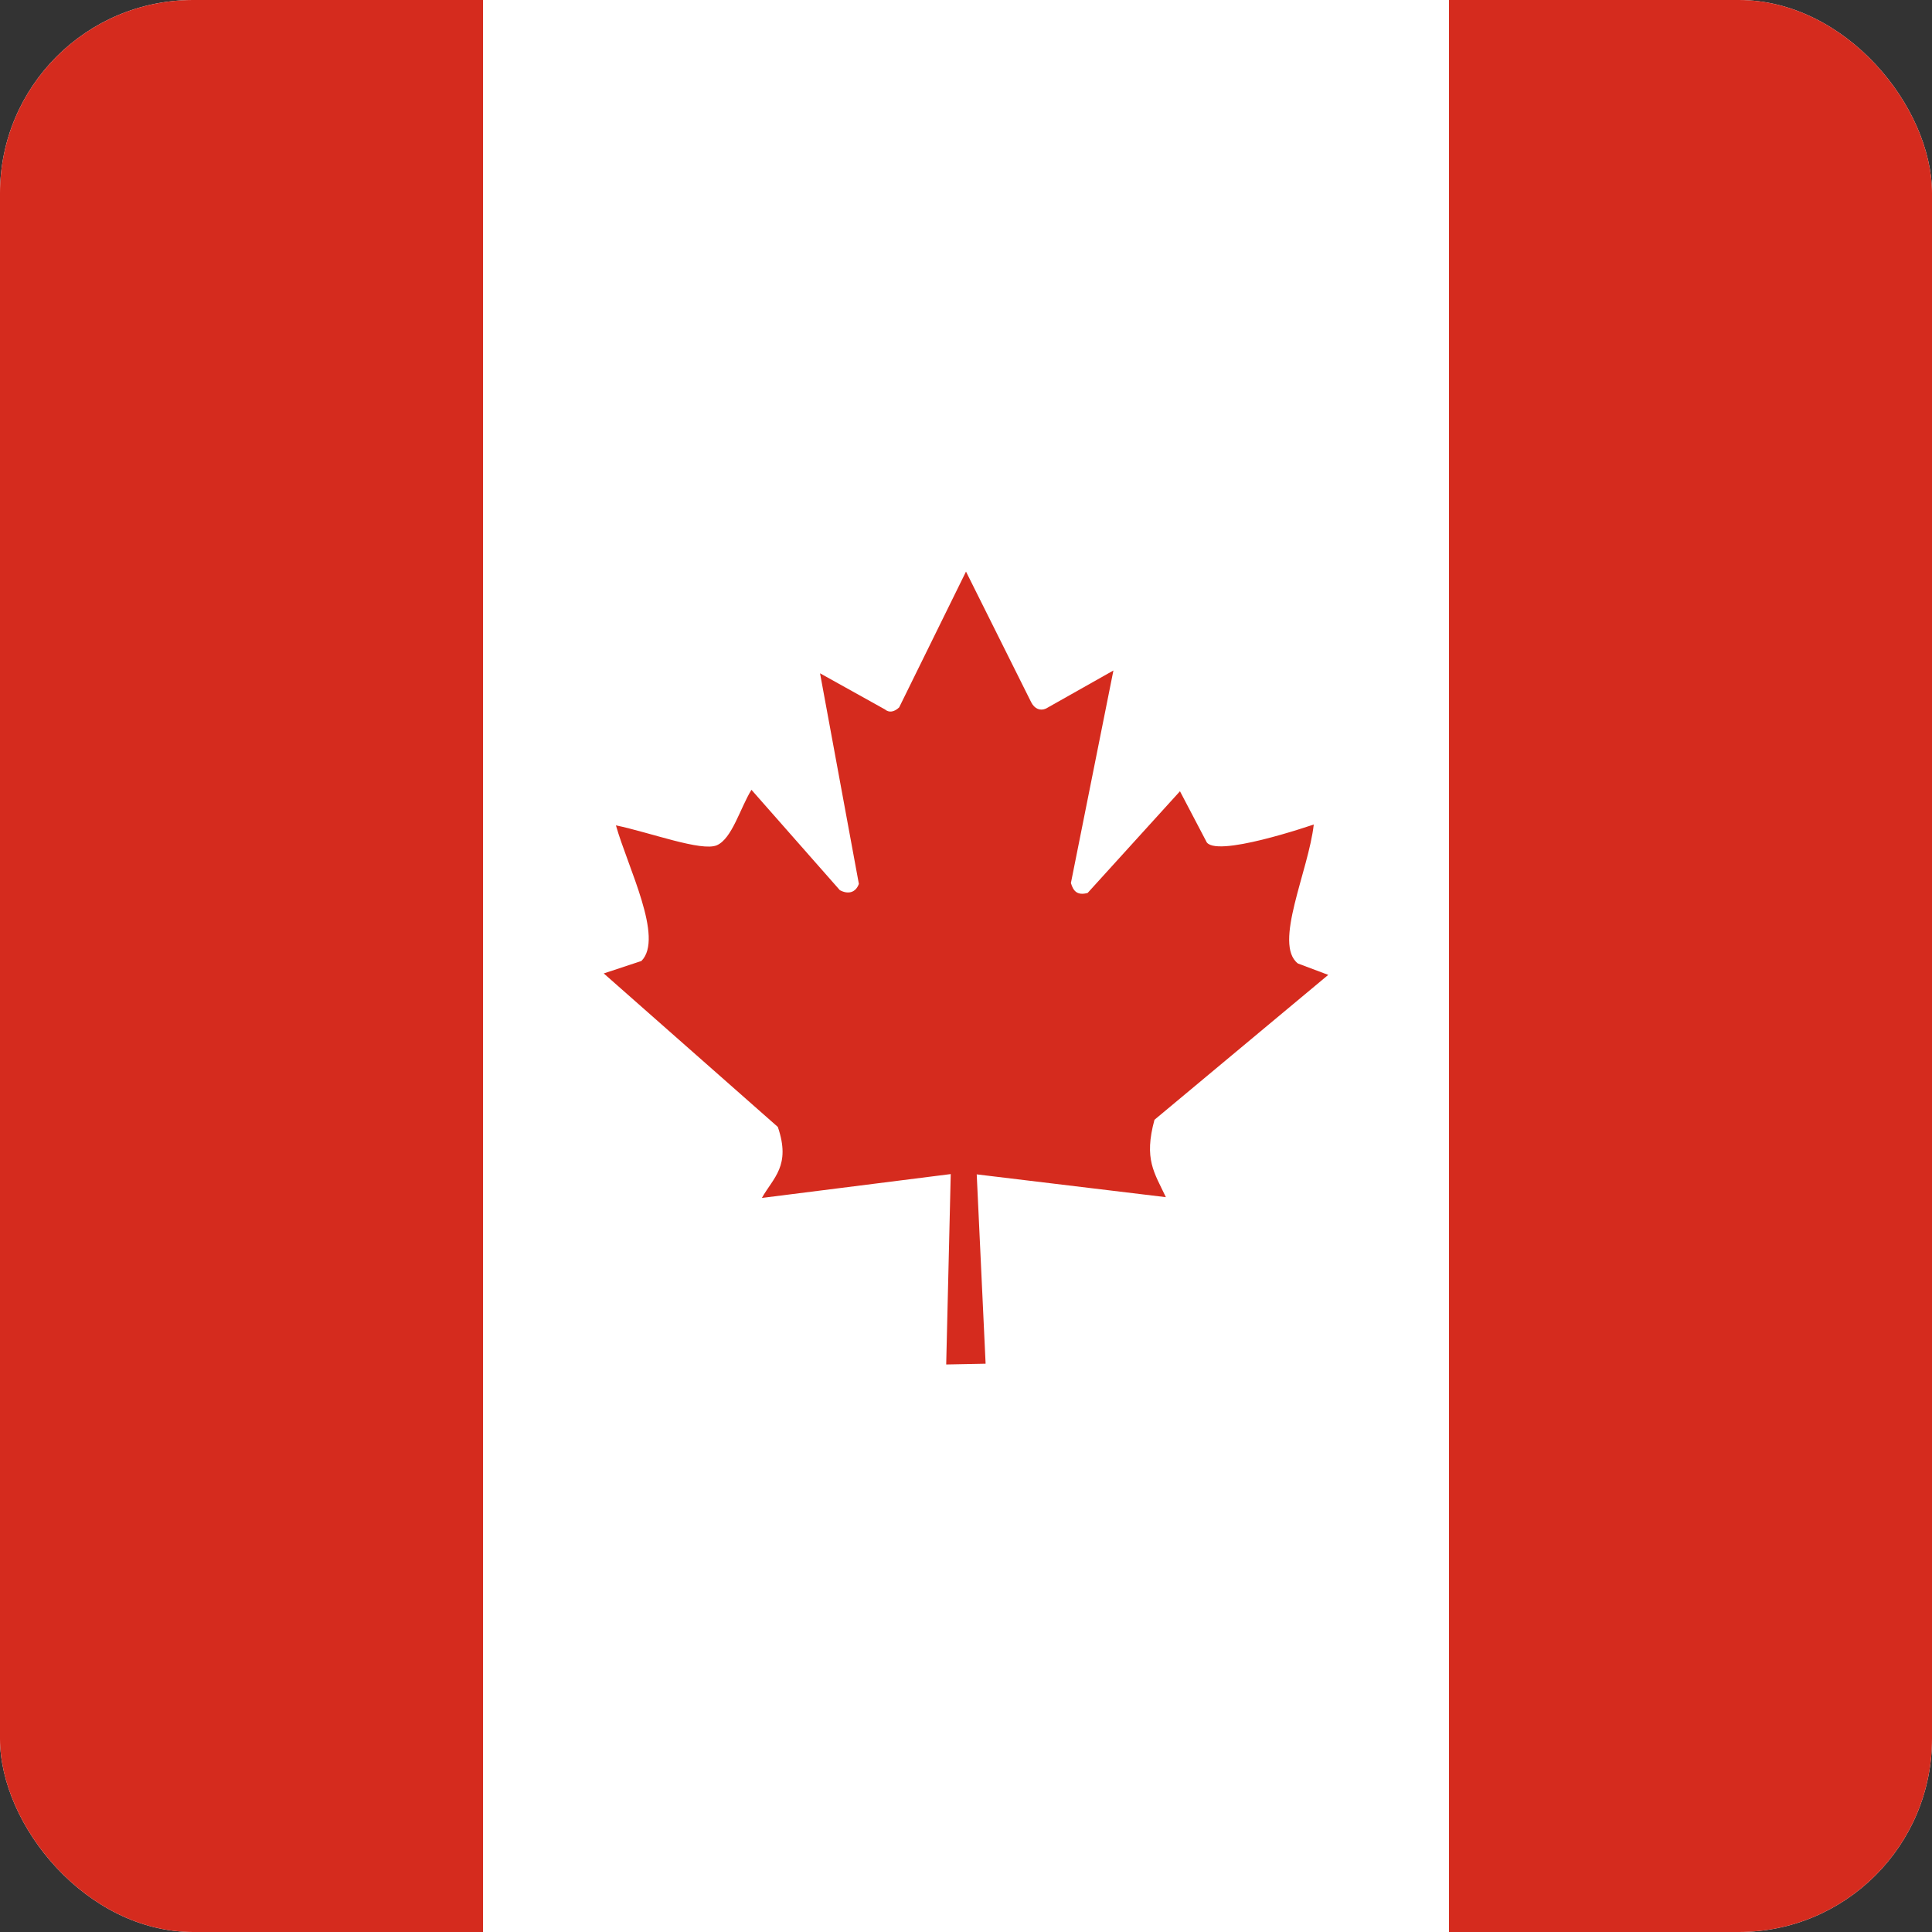 <svg width="20" height="20" viewBox="0 0 20 20" fill="none" xmlns="http://www.w3.org/2000/svg">
<rect x="0" y="0" width="20" height="20" fill="#333333" stroke="none"/>
<g clip-path="url(#clip0_933_484)">
<rect width="20" height="20" fill="white"/>
<path d="M6.25 10.077L6.64 9.948C6.875 9.709 6.499 8.98 6.376 8.544C6.731 8.618 7.262 8.818 7.421 8.75C7.579 8.68 7.661 8.368 7.779 8.176L8.694 9.215C8.782 9.262 8.859 9.239 8.891 9.15L8.489 6.97L9.161 7.344C9.202 7.379 9.255 7.373 9.308 7.323L10 5.917L10.675 7.27C10.71 7.338 10.769 7.362 10.828 7.335L11.526 6.941L11.086 9.141C11.112 9.23 11.156 9.271 11.259 9.244L12.215 8.191L12.485 8.706C12.553 8.897 13.6 8.535 13.6 8.535C13.547 9.015 13.178 9.774 13.436 9.974L13.75 10.092L11.951 11.592C11.84 12.001 11.948 12.136 12.069 12.393L10.111 12.157L10.203 14.117L9.795 14.125L9.842 12.154L7.887 12.401C8.005 12.19 8.19 12.069 8.052 11.666L6.25 10.077Z" fill="#D52B1E"/>
<rect x="15" width="5" height="20" fill="#D52B1E"/>
<rect width="5" height="20" fill="#D52B1E"/>
</g>
<defs>
<clipPath id="clip0_933_484">
<rect width="20" height="20" rx="2" fill="white"/>
</clipPath>
</defs>
</svg>
